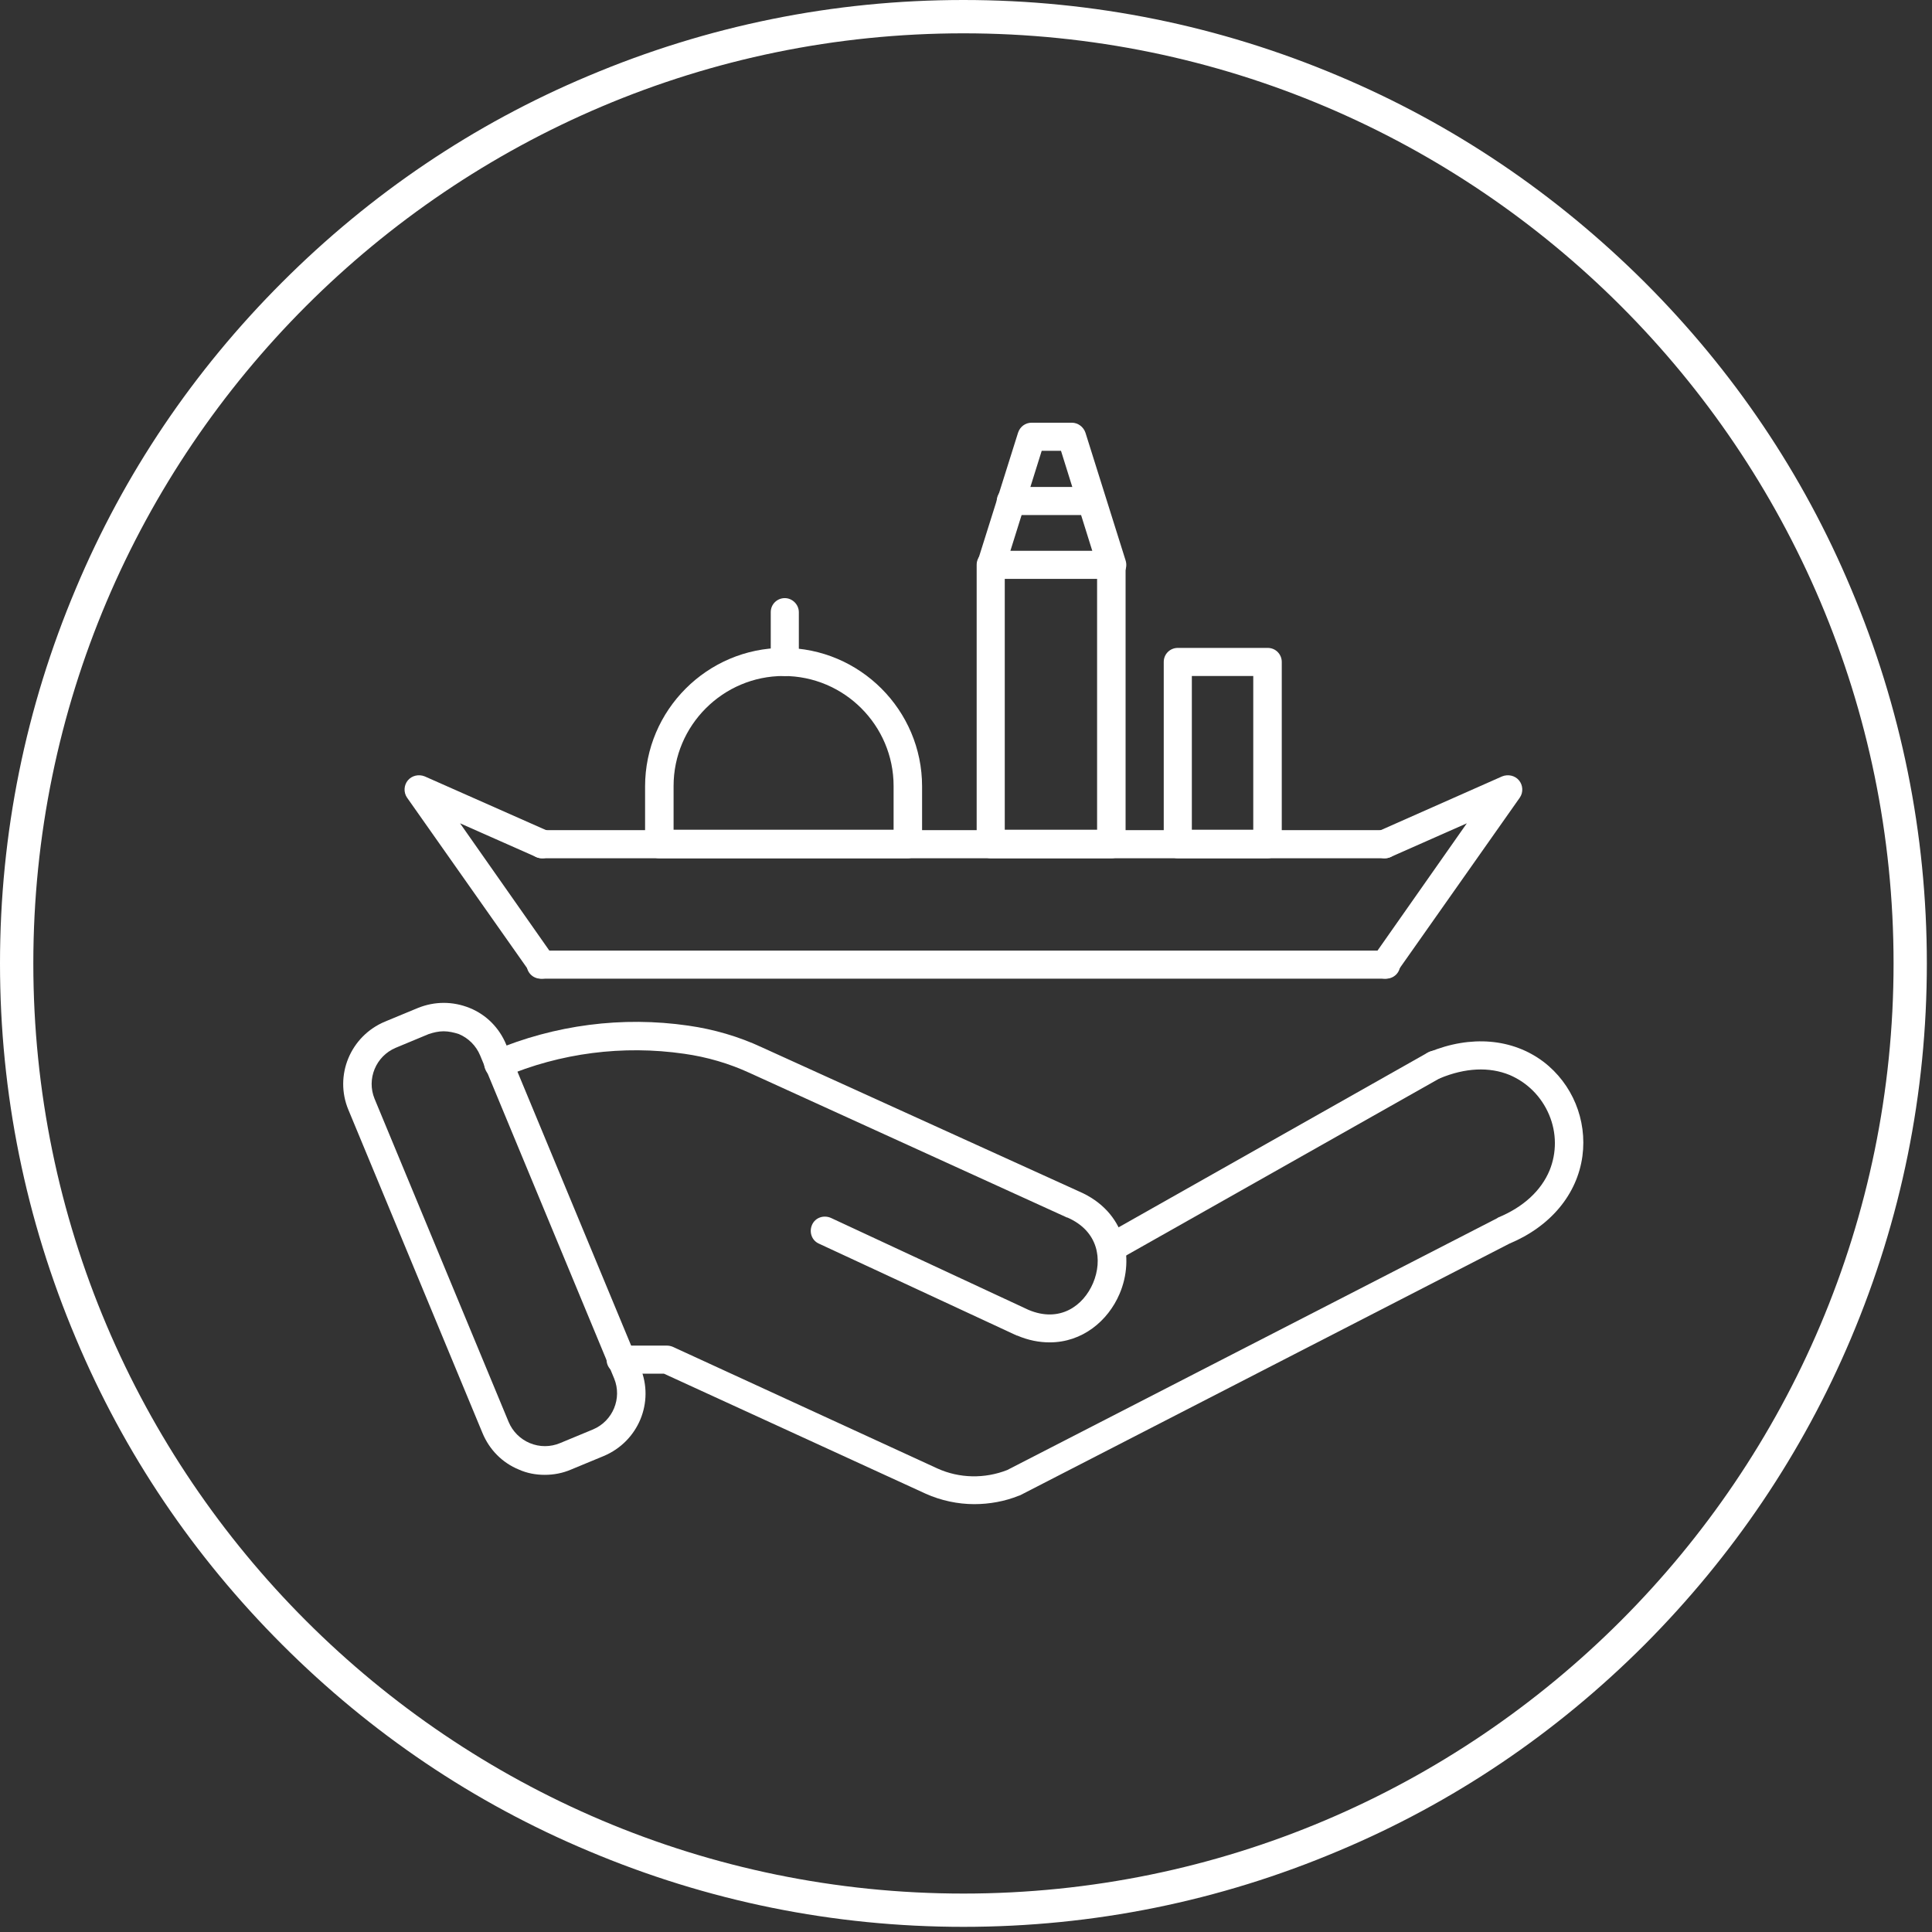 <svg xmlns="http://www.w3.org/2000/svg" xmlns:xlink="http://www.w3.org/1999/xlink" width="250" viewBox="0 0 187.5 187.5" height="250" preserveAspectRatio="xMidYMid meet"><rect x="0" y="0" width="187.5" height="187.5" fill="#333333" stroke="none"/><path fill="#ffffff" d="M 52.867 143.133 C 52.008 143.133 51.152 142.977 50.375 142.629 C 48.738 141.965 47.492 140.68 46.828 139.082 L 33.816 107.719 C 32.414 104.371 34.012 100.551 37.359 99.148 L 40.555 97.824 C 42.191 97.164 43.945 97.164 45.582 97.824 C 47.219 98.488 48.465 99.773 49.125 101.371 L 62.141 132.73 C 63.543 136.082 61.945 139.898 58.594 141.305 L 55.398 142.629 C 54.582 142.977 53.723 143.133 52.867 143.133 Z M 43.051 100.086 C 42.543 100.086 42.074 100.203 41.609 100.355 L 38.414 101.684 C 36.465 102.5 35.57 104.723 36.348 106.629 L 49.359 137.992 C 49.75 138.926 50.492 139.668 51.426 140.055 C 52.359 140.445 53.414 140.445 54.348 140.055 L 57.543 138.73 C 59.488 137.914 60.387 135.691 59.605 133.785 L 46.594 102.422 C 46.203 101.488 45.465 100.746 44.531 100.355 C 44.062 100.203 43.555 100.086 43.051 100.086 Z M 58.047 140.016 Z M 58.047 140.016 " fill-opacity="1" fill-rule="nonzero"></path><path fill="#ffffff" d="M 107.836 122.484 C 107.371 122.484 106.902 122.254 106.629 121.785 C 106.238 121.121 106.473 120.266 107.137 119.914 L 138.574 102.148 C 139.238 101.762 140.094 101.992 140.445 102.656 C 140.836 103.316 140.602 104.176 139.938 104.527 L 108.5 122.293 C 108.266 122.406 108.031 122.484 107.836 122.484 Z M 107.836 122.484 " fill-opacity="1" fill-rule="nonzero"></path><path fill="#ffffff" d="M 101.875 130.277 C 100.863 130.277 99.812 130.082 98.723 129.617 C 98.723 129.617 98.684 129.617 98.684 129.617 L 79.477 120.695 C 78.773 120.383 78.5 119.562 78.812 118.863 C 79.125 118.16 79.941 117.891 80.645 118.199 L 99.812 127.121 C 102.852 128.406 105.148 126.73 106.086 124.512 C 107.02 122.293 106.629 119.484 103.59 118.16 C 103.59 118.16 103.551 118.16 103.551 118.16 L 72.773 104.137 C 70.75 103.203 68.605 102.578 66.387 102.266 C 60.465 101.41 54.387 102.188 48.895 104.527 C 48.191 104.836 47.375 104.488 47.102 103.785 C 46.789 103.086 47.141 102.266 47.84 101.992 C 53.84 99.461 60.387 98.605 66.812 99.539 C 69.27 99.891 71.684 100.59 73.945 101.645 L 104.723 115.629 C 109.238 117.578 110.137 122.098 108.656 125.562 C 107.527 128.211 105.031 130.277 101.875 130.277 Z M 101.875 130.277 " fill-opacity="1" fill-rule="nonzero"></path><path fill="#ffffff" d="M 94.551 145.977 C 92.957 145.977 91.32 145.629 89.84 144.965 L 64.438 133.316 L 60.23 133.316 C 59.449 133.316 58.867 132.691 58.867 131.953 C 58.867 131.211 59.488 130.59 60.23 130.59 L 64.711 130.59 C 64.906 130.59 65.102 130.629 65.293 130.707 L 90.969 142.512 C 93.109 143.484 95.566 143.523 97.746 142.668 L 145.277 118.238 C 145.316 118.199 145.355 118.199 145.395 118.16 C 147.848 117.148 149.562 115.551 150.379 113.602 C 151.082 111.891 151.082 109.941 150.34 108.188 C 149.602 106.434 148.238 105.07 146.523 104.332 C 144.535 103.512 142.199 103.629 139.746 104.645 C 139.043 104.914 138.227 104.605 137.953 103.902 C 137.68 103.203 137.992 102.383 138.691 102.109 C 142.746 100.434 146.797 100.785 149.797 103.047 C 152.602 105.188 154.043 108.695 153.574 112.199 C 153.07 115.902 150.496 119.02 146.484 120.695 L 98.992 145.121 C 98.953 145.121 98.914 145.16 98.875 145.16 C 97.512 145.707 96.031 145.977 94.551 145.977 Z M 94.551 145.977 " fill-opacity="1" fill-rule="nonzero"></path><path fill="#ffffff" d="M 134.406 83.293 L 52.594 83.293 C 51.816 83.293 51.23 82.672 51.23 81.93 C 51.23 81.191 51.855 80.566 52.594 80.566 L 134.406 80.566 C 135.188 80.566 135.77 81.191 135.77 81.93 C 135.77 82.672 135.148 83.293 134.406 83.293 Z M 134.406 83.293 " fill-opacity="1" fill-rule="nonzero"></path><path fill="#ffffff" d="M 134.523 94.98 L 52.477 94.98 C 51.699 94.98 51.113 94.359 51.113 93.617 L 51.113 93.461 C 51.113 92.684 51.738 92.098 52.477 92.098 C 52.711 92.098 52.945 92.176 53.141 92.254 L 133.863 92.254 C 134.055 92.137 134.289 92.098 134.523 92.098 C 135.305 92.098 135.887 92.723 135.887 93.461 L 135.887 93.617 C 135.887 94.398 135.266 94.98 134.523 94.98 Z M 134.523 94.98 " fill-opacity="1" fill-rule="nonzero"></path><path fill="#ffffff" d="M 52.594 94.98 C 52.164 94.98 51.738 94.785 51.465 94.398 L 39.504 77.41 C 39.152 76.902 39.191 76.203 39.582 75.734 C 39.973 75.27 40.633 75.113 41.219 75.348 L 53.18 80.645 C 53.879 80.957 54.191 81.773 53.879 82.477 C 53.566 83.176 52.75 83.488 52.047 83.176 L 44.648 79.902 L 53.723 92.84 C 54.152 93.461 53.996 94.32 53.375 94.746 C 53.18 94.902 52.867 94.98 52.594 94.98 Z M 52.594 94.98 " fill-opacity="1" fill-rule="nonzero"></path><path fill="#ffffff" d="M 134.406 94.98 C 134.133 94.98 133.863 94.902 133.629 94.746 C 133.004 94.32 132.848 93.461 133.277 92.84 L 142.355 79.902 L 134.953 83.176 C 134.25 83.488 133.434 83.176 133.121 82.477 C 132.809 81.773 133.121 80.957 133.824 80.645 L 145.781 75.348 C 146.367 75.113 147.031 75.27 147.418 75.734 C 147.809 76.203 147.848 76.902 147.496 77.41 L 135.535 94.398 C 135.266 94.785 134.836 94.98 134.406 94.98 Z M 134.406 94.98 " fill-opacity="1" fill-rule="nonzero"></path><path fill="#ffffff" d="M 88.086 83.293 L 63.969 83.293 C 63.191 83.293 62.605 82.672 62.605 81.93 L 62.605 76.32 C 62.605 68.918 68.645 62.879 76.047 62.879 C 83.449 62.879 89.488 68.918 89.488 76.32 L 89.488 81.93 C 89.488 82.672 88.863 83.293 88.086 83.293 Z M 65.371 80.527 L 86.723 80.527 L 86.723 76.281 C 86.723 70.398 81.93 65.605 76.047 65.605 C 70.164 65.605 65.371 70.398 65.371 76.281 Z M 65.371 80.527 " fill-opacity="1" fill-rule="nonzero"></path><path fill="#ffffff" d="M 76.164 65.605 C 75.387 65.605 74.801 64.984 74.801 64.242 L 74.801 59.41 C 74.801 58.633 75.426 58.047 76.164 58.047 C 76.902 58.047 77.527 58.672 77.527 59.41 L 77.527 64.242 C 77.527 64.984 76.902 65.605 76.164 65.605 Z M 76.164 65.605 " fill-opacity="1" fill-rule="nonzero"></path><path fill="#ffffff" d="M 107.875 83.293 L 96.148 83.293 C 95.371 83.293 94.785 82.672 94.785 81.93 L 94.785 54.816 C 94.785 54.035 95.41 53.453 96.148 53.453 L 107.875 53.453 C 108.656 53.453 109.238 54.074 109.238 54.816 L 109.238 81.93 C 109.238 82.672 108.617 83.293 107.875 83.293 Z M 97.512 80.527 L 106.473 80.527 L 106.473 56.18 L 97.512 56.18 Z M 97.512 80.527 " fill-opacity="1" fill-rule="nonzero"></path><path fill="#ffffff" d="M 107.875 56.18 C 107.293 56.18 106.746 55.789 106.551 55.203 L 102.969 43.75 L 101.098 43.75 L 97.512 55.203 C 97.281 55.945 96.5 56.336 95.801 56.102 C 95.059 55.867 94.668 55.086 94.902 54.387 L 98.801 41.996 C 98.992 41.414 99.5 41.023 100.125 41.023 L 104.02 41.023 C 104.605 41.023 105.148 41.414 105.344 41.996 L 109.238 54.387 C 109.473 55.125 109.086 55.906 108.344 56.102 C 108.148 56.141 107.992 56.18 107.875 56.18 Z M 107.875 56.18 " fill-opacity="1" fill-rule="nonzero"></path><path fill="#ffffff" d="M 105.891 49.984 L 98.098 49.984 C 97.32 49.984 96.734 49.359 96.734 48.621 C 96.734 47.879 97.359 47.258 98.098 47.258 L 105.891 47.258 C 106.668 47.258 107.254 47.879 107.254 48.621 C 107.254 49.359 106.668 49.984 105.891 49.984 Z M 105.891 49.984 " fill-opacity="1" fill-rule="nonzero"></path><path fill="#ffffff" d="M 123.031 83.293 L 114.305 83.293 C 113.523 83.293 112.941 82.672 112.941 81.93 L 112.941 64.242 C 112.941 63.465 113.562 62.879 114.305 62.879 L 123.031 62.879 C 123.809 62.879 124.395 63.504 124.395 64.242 L 124.395 81.93 C 124.395 82.672 123.773 83.293 123.031 83.293 Z M 115.668 80.527 L 121.629 80.527 L 121.629 65.605 L 115.668 65.605 Z M 115.668 80.527 " fill-opacity="1" fill-rule="nonzero"></path><path fill="#ffffff" d="M 93.5 187 C 80.879 187 68.645 184.508 57.113 179.637 C 45.973 174.965 35.996 168.223 27.387 159.613 C 18.777 151.004 12.039 141.031 7.363 129.887 C 2.492 118.355 0 106.125 0 93.5 C 0 80.879 2.492 68.645 7.363 57.113 C 12.039 45.973 18.777 35.996 27.387 27.387 C 35.996 18.777 45.973 12.039 57.113 7.363 C 68.645 2.492 80.879 0 93.5 0 C 106.125 0 118.355 2.492 129.887 7.363 C 140.992 12.039 150.965 18.777 159.613 27.387 C 168.223 35.996 174.965 45.973 179.637 57.113 C 184.508 68.645 187 80.879 187 93.5 C 187 106.125 184.508 118.355 179.637 129.887 C 174.926 141.031 168.184 151.004 159.613 159.613 C 151.004 168.223 141.031 174.965 129.887 179.637 C 118.355 184.508 106.125 187 93.5 187 Z M 93.5 3.234 C 43.711 3.234 3.234 43.75 3.234 93.5 C 3.234 143.289 43.75 183.77 93.5 183.77 C 143.289 183.77 183.77 143.25 183.77 93.5 C 183.77 43.711 143.289 3.234 93.5 3.234 Z M 93.5 3.234 " fill-opacity="1" fill-rule="nonzero"></path></svg>